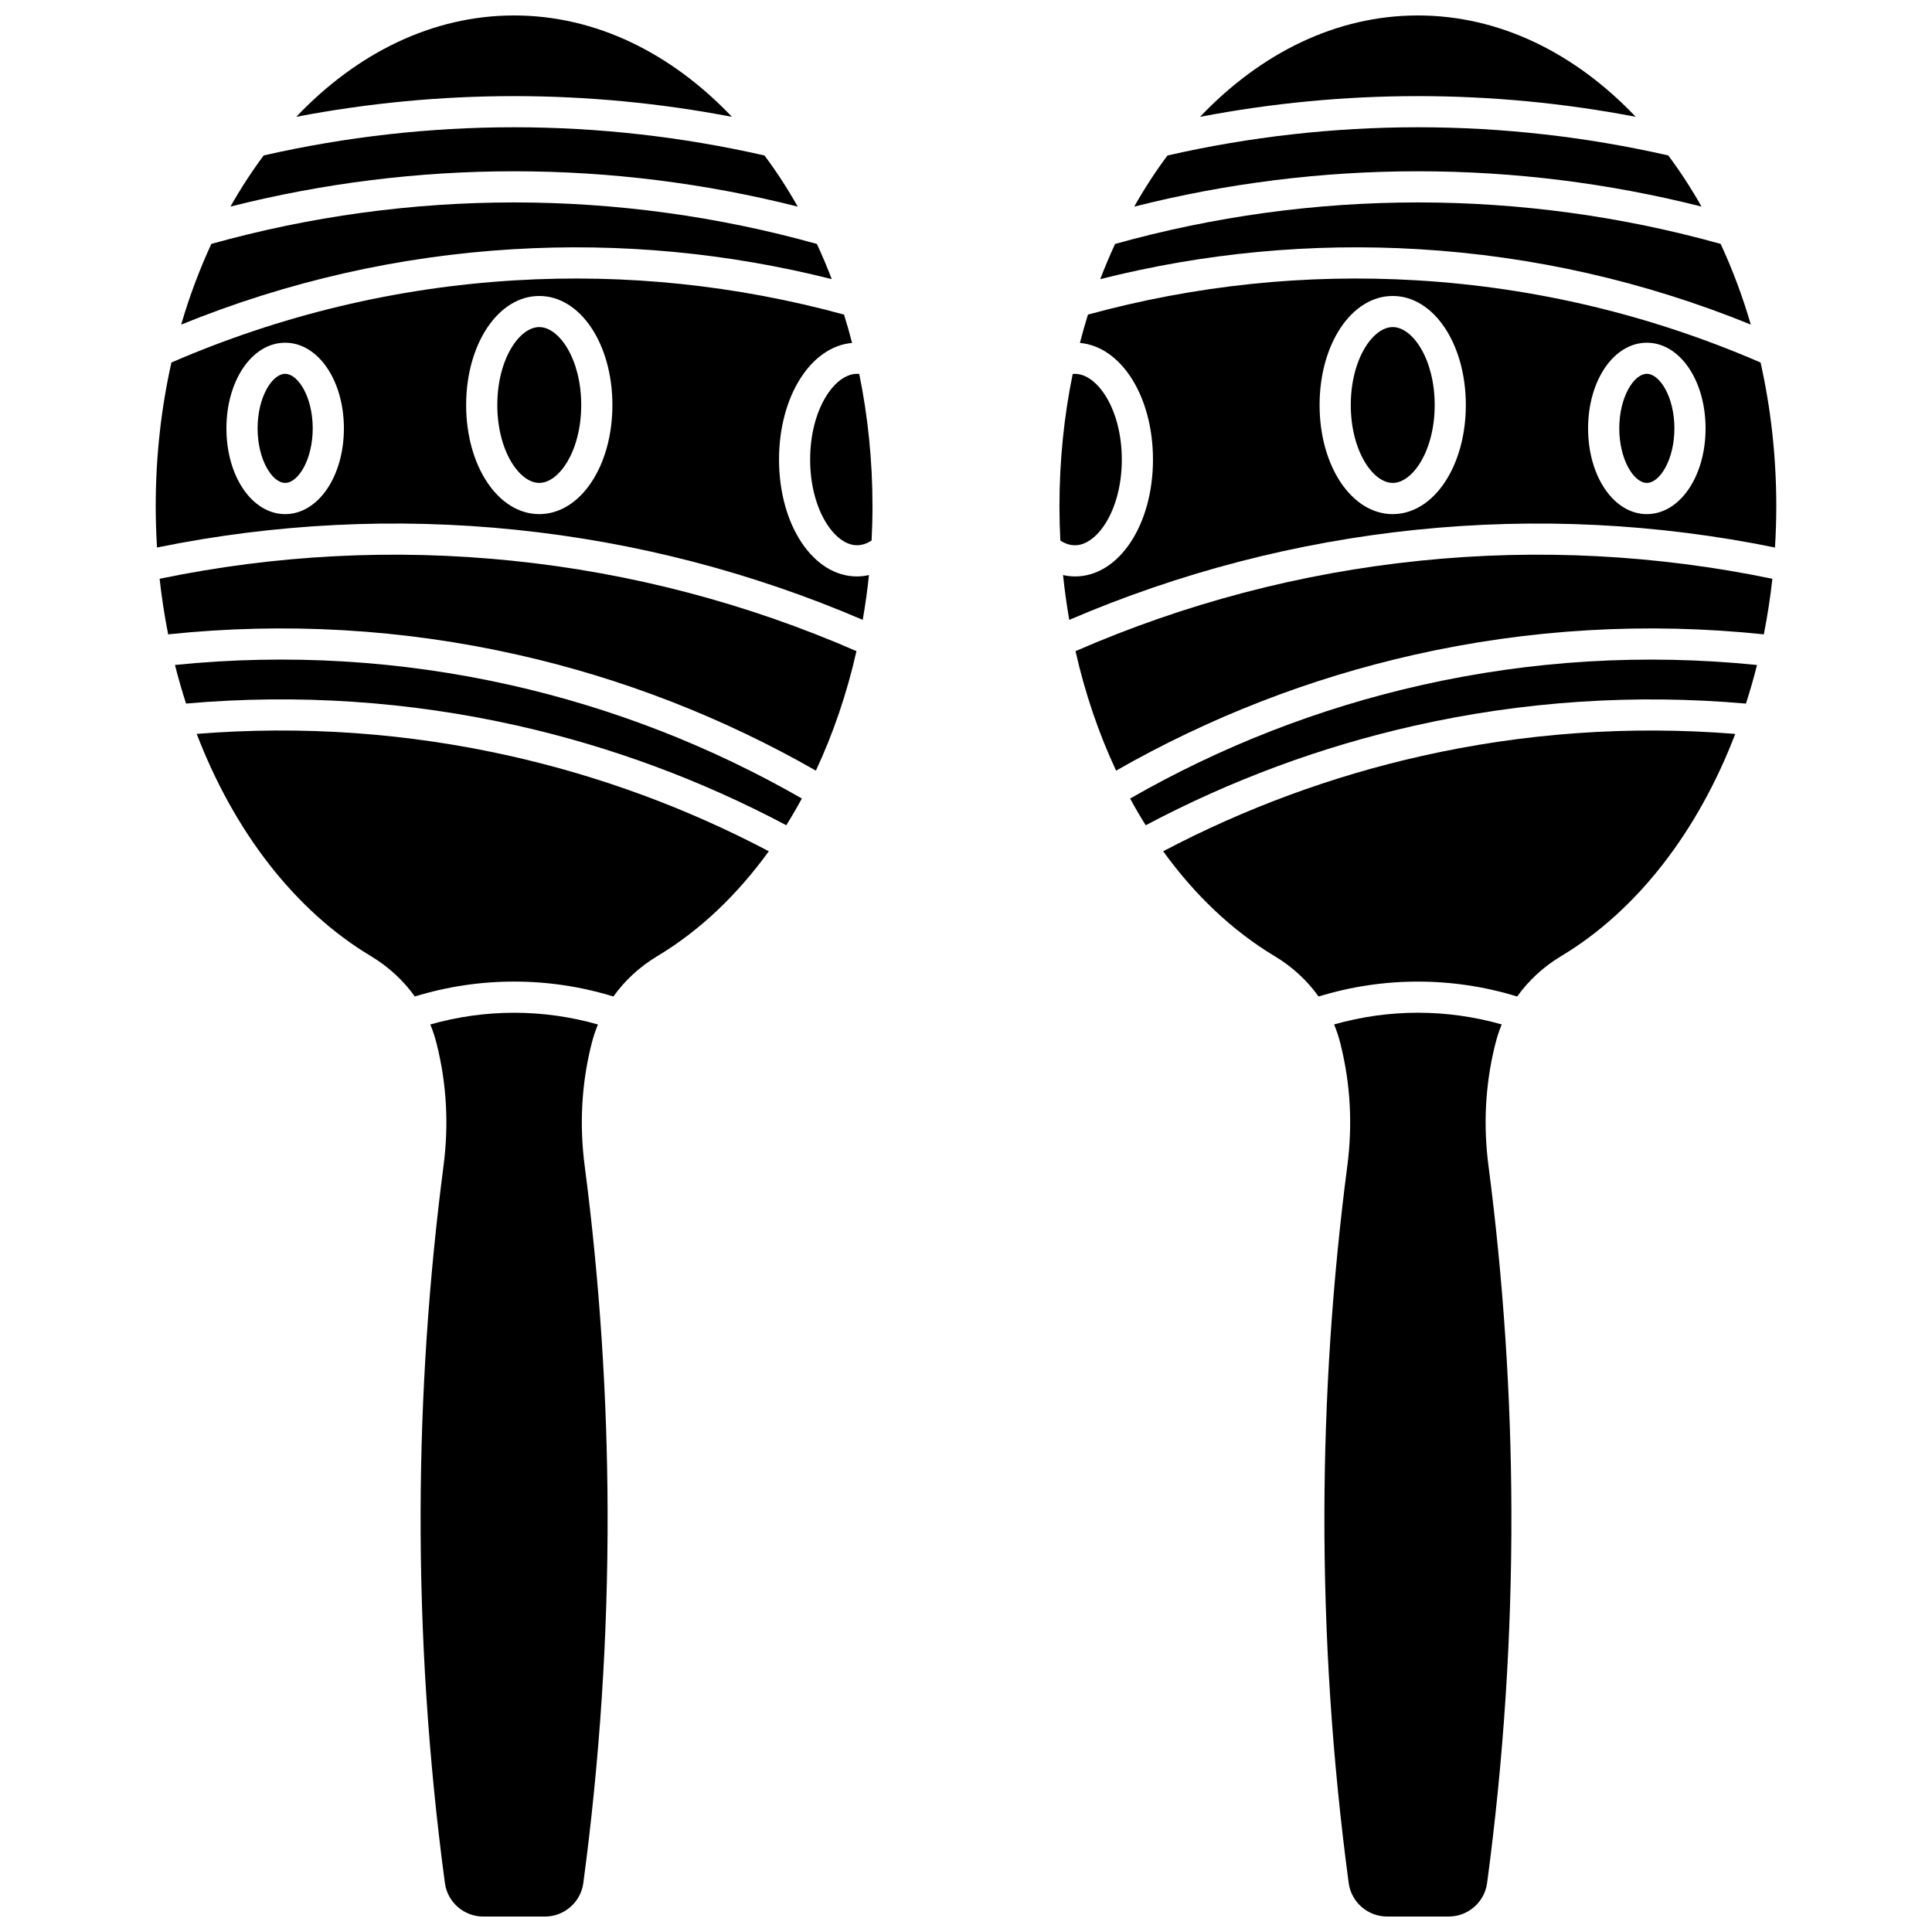 <?xml version="1.0" encoding="UTF-8"?>
<!-- Uploaded to: SVG Repo, www.svgrepo.com, Generator: SVG Repo Mixer Tools -->
<svg width="800px" height="800px" version="1.1" viewBox="144 144 512 512" xmlns="http://www.w3.org/2000/svg">
 <defs>
  <clipPath id="d">
   <path d="m494 412h51v239.9h-51z"/>
  </clipPath>
  <clipPath id="c">
   <path d="m462 148.09h116v26.906h-116z"/>
  </clipPath>
  <clipPath id="b">
   <path d="m222 148.09h116v26.906h-116z"/>
  </clipPath>
  <clipPath id="a">
   <path d="m255 412h51v239.9h-51z"/>
  </clipPath>
 </defs>
 <g clip-path="url(#d)">
  <path d="m540.12 421.29 0.195-0.781c0.43-1.723 0.988-3.398 1.652-5.023-7.223-2.047-14.672-3.102-22.207-3.102-7.539 0-14.984 1.055-22.207 3.102 0.664 1.625 1.223 3.301 1.652 5.023l0.07 0.285c2.606 10.426 3.203 21.219 1.785 32.109-3.945 30.277-5.992 61.113-6.078 91.645-0.094 32.82 2.074 65.961 6.441 98.496 0.68 5.051 5.055 8.859 10.176 8.859h16.32c5.121 0 9.496-3.809 10.176-8.859 4.367-32.535 6.535-65.676 6.441-98.496-0.086-30.531-2.133-61.363-6.078-91.645-1.398-10.719-0.84-21.355 1.66-31.613z"/>
 </g>
 <path d="m441.29 265.79c0-13.387-6.527-22.711-12.391-22.711-0.207 0-0.414 0.012-0.621 0.031-2.285 11.16-3.512 22.922-3.512 35.07 0 3.043 0.086 6.07 0.238 9.074 1.27 0.828 2.574 1.25 3.891 1.25 5.867 0 12.395-9.328 12.395-22.715z"/>
 <path d="m519.77 189.39c25.355 0 50.586 3.148 75.145 9.352-2.707-4.793-5.648-9.316-8.809-13.547-21.738-4.953-44.047-7.469-66.332-7.469h-0.023c-22.297 0.004-44.613 2.523-66.363 7.484-3.156 4.231-6.102 8.754-8.805 13.547 24.566-6.211 49.809-9.367 75.172-9.367h0.016z"/>
 <g clip-path="url(#c)">
  <path d="m519.78 169.47c19.34 0 38.695 1.844 57.703 5.484-16.008-16.836-36.027-26.859-57.723-26.859-21.703 0-41.723 10.027-57.738 26.867 19.02-3.644 38.383-5.492 57.734-5.492h0.023z"/>
 </g>
 <path d="m520.66 344.37c-23.801 5.356-46.789 13.84-68.406 25.223 8.32 11.523 18.27 21.035 29.527 27.785 4.695 2.816 8.633 6.465 11.66 10.707 8.531-2.621 17.363-3.953 26.312-3.953 8.945 0 17.781 1.332 26.312 3.953 3.027-4.242 6.969-7.891 11.66-10.707 20.246-12.145 36.289-33.184 46.137-58.883-27.926-2.246-55.891-0.273-83.203 5.875z"/>
 <path d="m520 210.04c30.324 1.816 59.875 8.543 87.984 19.977-2.188-7.496-4.871-14.648-7.996-21.383-26.117-7.285-53.098-10.988-80.219-10.988h-0.016c-27.133 0.004-54.113 3.711-80.242 11.004-1.402 3.023-2.715 6.137-3.934 9.32 27.613-6.957 55.969-9.633 84.422-7.93z"/>
 <path d="m520.18 292.61c-31.5 3.238-62.148 11.301-91.156 23.949 2.535 11.215 6.164 21.859 10.754 31.668 24.727-14.133 51.305-24.469 79.074-30.719 30.414-6.848 61.543-8.648 92.582-5.398 0.953-4.82 1.719-9.734 2.262-14.727-30.781-6.375-62.223-7.996-93.516-4.773z"/>
 <path d="m580.43 243.07c-3.449 0-7.305 6.18-7.305 14.453 0 8.273 3.856 14.453 7.305 14.453 3.449 0 7.305-6.18 7.305-14.453 0-8.273-3.856-14.453-7.305-14.453z"/>
 <path d="m520.66 325.57c-27.105 6.102-53.043 16.211-77.164 30.051 1.312 2.426 2.691 4.789 4.129 7.086 22.484-11.93 46.422-20.809 71.223-26.391 28.832-6.492 58.371-8.445 87.844-5.856 1.078-3.348 2.062-6.758 2.934-10.23-29.832-3.027-59.738-1.238-88.965 5.34z"/>
 <path d="m610.57 240.07c-28.965-12.555-59.586-19.891-91.066-21.777-29.418-1.766-58.734 1.301-87.188 9.078-0.766 2.465-1.473 4.969-2.129 7.508 10.957 0.969 19.363 14.195 19.363 30.91 0 17.367-9.07 30.973-20.648 30.973-1.074 0-2.137-0.133-3.184-0.367 0.414 4.012 0.969 7.973 1.648 11.875 29.301-12.578 60.211-20.609 91.965-23.875 31.805-3.269 63.758-1.68 95.055 4.699 0.223-3.609 0.348-7.246 0.348-10.914 0-13.258-1.461-26.051-4.164-38.109zm-97.488 40.176c-10.867 0-19.379-12.699-19.379-28.906 0-16.211 8.512-28.906 19.379-28.906 10.867 0 19.379 12.699 19.379 28.906 0 16.207-8.516 28.906-19.379 28.906zm67.344 0c-8.727 0-15.566-9.977-15.566-22.711 0-12.738 6.836-22.711 15.566-22.711 8.73 0 15.566 9.977 15.566 22.711s-6.836 22.711-15.566 22.711z"/>
 <path d="m513.09 230.68c-5.258 0-11.117 8.48-11.117 20.648s5.859 20.648 11.117 20.648c5.258 0 11.117-8.48 11.117-20.648s-5.859-20.648-11.117-20.648z"/>
 <path d="m280.24 189.39c25.363 0.004 50.605 3.156 75.168 9.367-2.703-4.793-5.648-9.316-8.805-13.547-21.75-4.961-44.066-7.481-66.363-7.484h-0.023c-22.285 0-44.59 2.516-66.332 7.469-3.156 4.231-6.102 8.754-8.809 13.547 24.559-6.203 49.789-9.352 75.145-9.352h0.02z"/>
 <g clip-path="url(#b)">
  <path d="m280.24 169.47c19.352 0.004 38.719 1.852 57.734 5.492-16.012-16.84-36.031-26.867-57.734-26.867-21.699 0-41.719 10.023-57.727 26.859 19.008-3.637 38.363-5.484 57.703-5.484h0.023z"/>
 </g>
 <path d="m364.42 217.97c-1.219-3.188-2.531-6.297-3.934-9.32-26.129-7.293-53.113-11-80.242-11.004h-0.016c-27.125 0-54.098 3.703-80.219 10.992-3.121 6.734-5.805 13.887-7.996 21.383 28.105-11.434 57.66-18.16 87.984-19.977 28.445-1.707 56.805 0.969 84.422 7.926z"/>
 <path d="m371.09 243.07c-5.859 0-12.391 9.328-12.391 22.711 0 13.387 6.527 22.711 12.391 22.711 1.316 0 2.621-0.418 3.891-1.25 0.152-3.004 0.238-6.031 0.238-9.074 0-12.148-1.227-23.91-3.512-35.07-0.203-0.016-0.41-0.027-0.617-0.027z"/>
 <path d="m286.91 230.68c-5.258 0-11.117 8.48-11.117 20.648s5.859 20.648 11.117 20.648c5.258 0 11.117-8.48 11.117-20.648 0.004-12.168-5.859-20.648-11.117-20.648z"/>
 <path d="m350.45 265.79c0-16.719 8.406-29.941 19.359-30.91-0.656-2.539-1.363-5.043-2.129-7.508-28.453-7.777-57.77-10.844-87.188-9.078-31.477 1.887-62.102 9.223-91.066 21.777-2.703 12.059-4.16 24.852-4.16 38.109 0 3.668 0.125 7.305 0.348 10.914 31.297-6.379 63.25-7.969 95.055-4.699 31.754 3.266 62.664 11.297 91.965 23.875 0.68-3.906 1.234-7.867 1.648-11.875-1.051 0.234-2.113 0.367-3.188 0.367-11.578 0-20.645-13.605-20.645-30.973zm-130.88 14.457c-8.73 0-15.566-9.977-15.566-22.711 0-12.738 6.836-22.711 15.566-22.711 8.727 0 15.566 9.977 15.566 22.711s-6.836 22.711-15.566 22.711zm67.344 0c-10.867 0-19.379-12.699-19.379-28.906 0-16.211 8.512-28.906 19.379-28.906 10.867 0 19.379 12.699 19.379 28.906 0 16.207-8.512 28.906-19.379 28.906z"/>
 <g clip-path="url(#a)">
  <path d="m300.72 420.82 0.059-0.227c0.438-1.754 1.004-3.453 1.68-5.098-7.227-2.051-14.676-3.106-22.215-3.106-7.539 0-14.984 1.055-22.207 3.102 0.664 1.625 1.223 3.301 1.652 5.023l0.02 0.078 0.051 0.207c2.606 10.426 3.203 21.219 1.785 32.109-3.945 30.277-5.992 61.113-6.078 91.645-0.094 32.82 2.074 65.961 6.441 98.496 0.68 5.051 5.055 8.859 10.176 8.859h16.32c5.121 0 9.496-3.809 10.176-8.859 4.367-32.535 6.535-65.676 6.441-98.496-0.086-30.531-2.133-61.363-6.078-91.645-1.422-10.891-0.824-21.688 1.777-32.09z"/>
 </g>
 <path d="m219.57 243.07c-3.449 0-7.305 6.18-7.305 14.453 0 8.273 3.856 14.453 7.305 14.453 3.449 0 7.305-6.18 7.305-14.453 0.004-8.273-3.856-14.453-7.305-14.453z"/>
 <path d="m186.3 297.38c0.547 4.992 1.309 9.902 2.262 14.727 31.039-3.25 62.168-1.449 92.582 5.398 27.77 6.25 54.348 16.586 79.074 30.719 4.586-9.809 8.215-20.453 10.754-31.668-29.008-12.648-59.652-20.711-91.156-23.949-31.297-3.219-62.738-1.602-93.516 4.773z"/>
 <path d="m196.13 338.49c9.848 25.699 25.895 46.738 46.141 58.883 4.695 2.816 8.633 6.465 11.66 10.707 8.531-2.621 17.363-3.953 26.312-3.953 8.949 0 17.785 1.336 26.316 3.953 3.031-4.25 6.965-7.894 11.656-10.707 11.258-6.75 21.207-16.266 29.527-27.785-21.617-11.387-44.605-19.867-68.406-25.223-27.316-6.152-55.281-8.121-83.207-5.875z"/>
 <path d="m190.37 320.22c0.871 3.473 1.855 6.883 2.934 10.23 29.473-2.594 59.012-0.633 87.844 5.856 24.797 5.582 48.738 14.461 71.223 26.391 1.438-2.297 2.812-4.66 4.129-7.086-24.117-13.836-50.055-23.945-77.164-30.051-29.23-6.574-59.133-8.363-88.965-5.34z"/>
</svg>